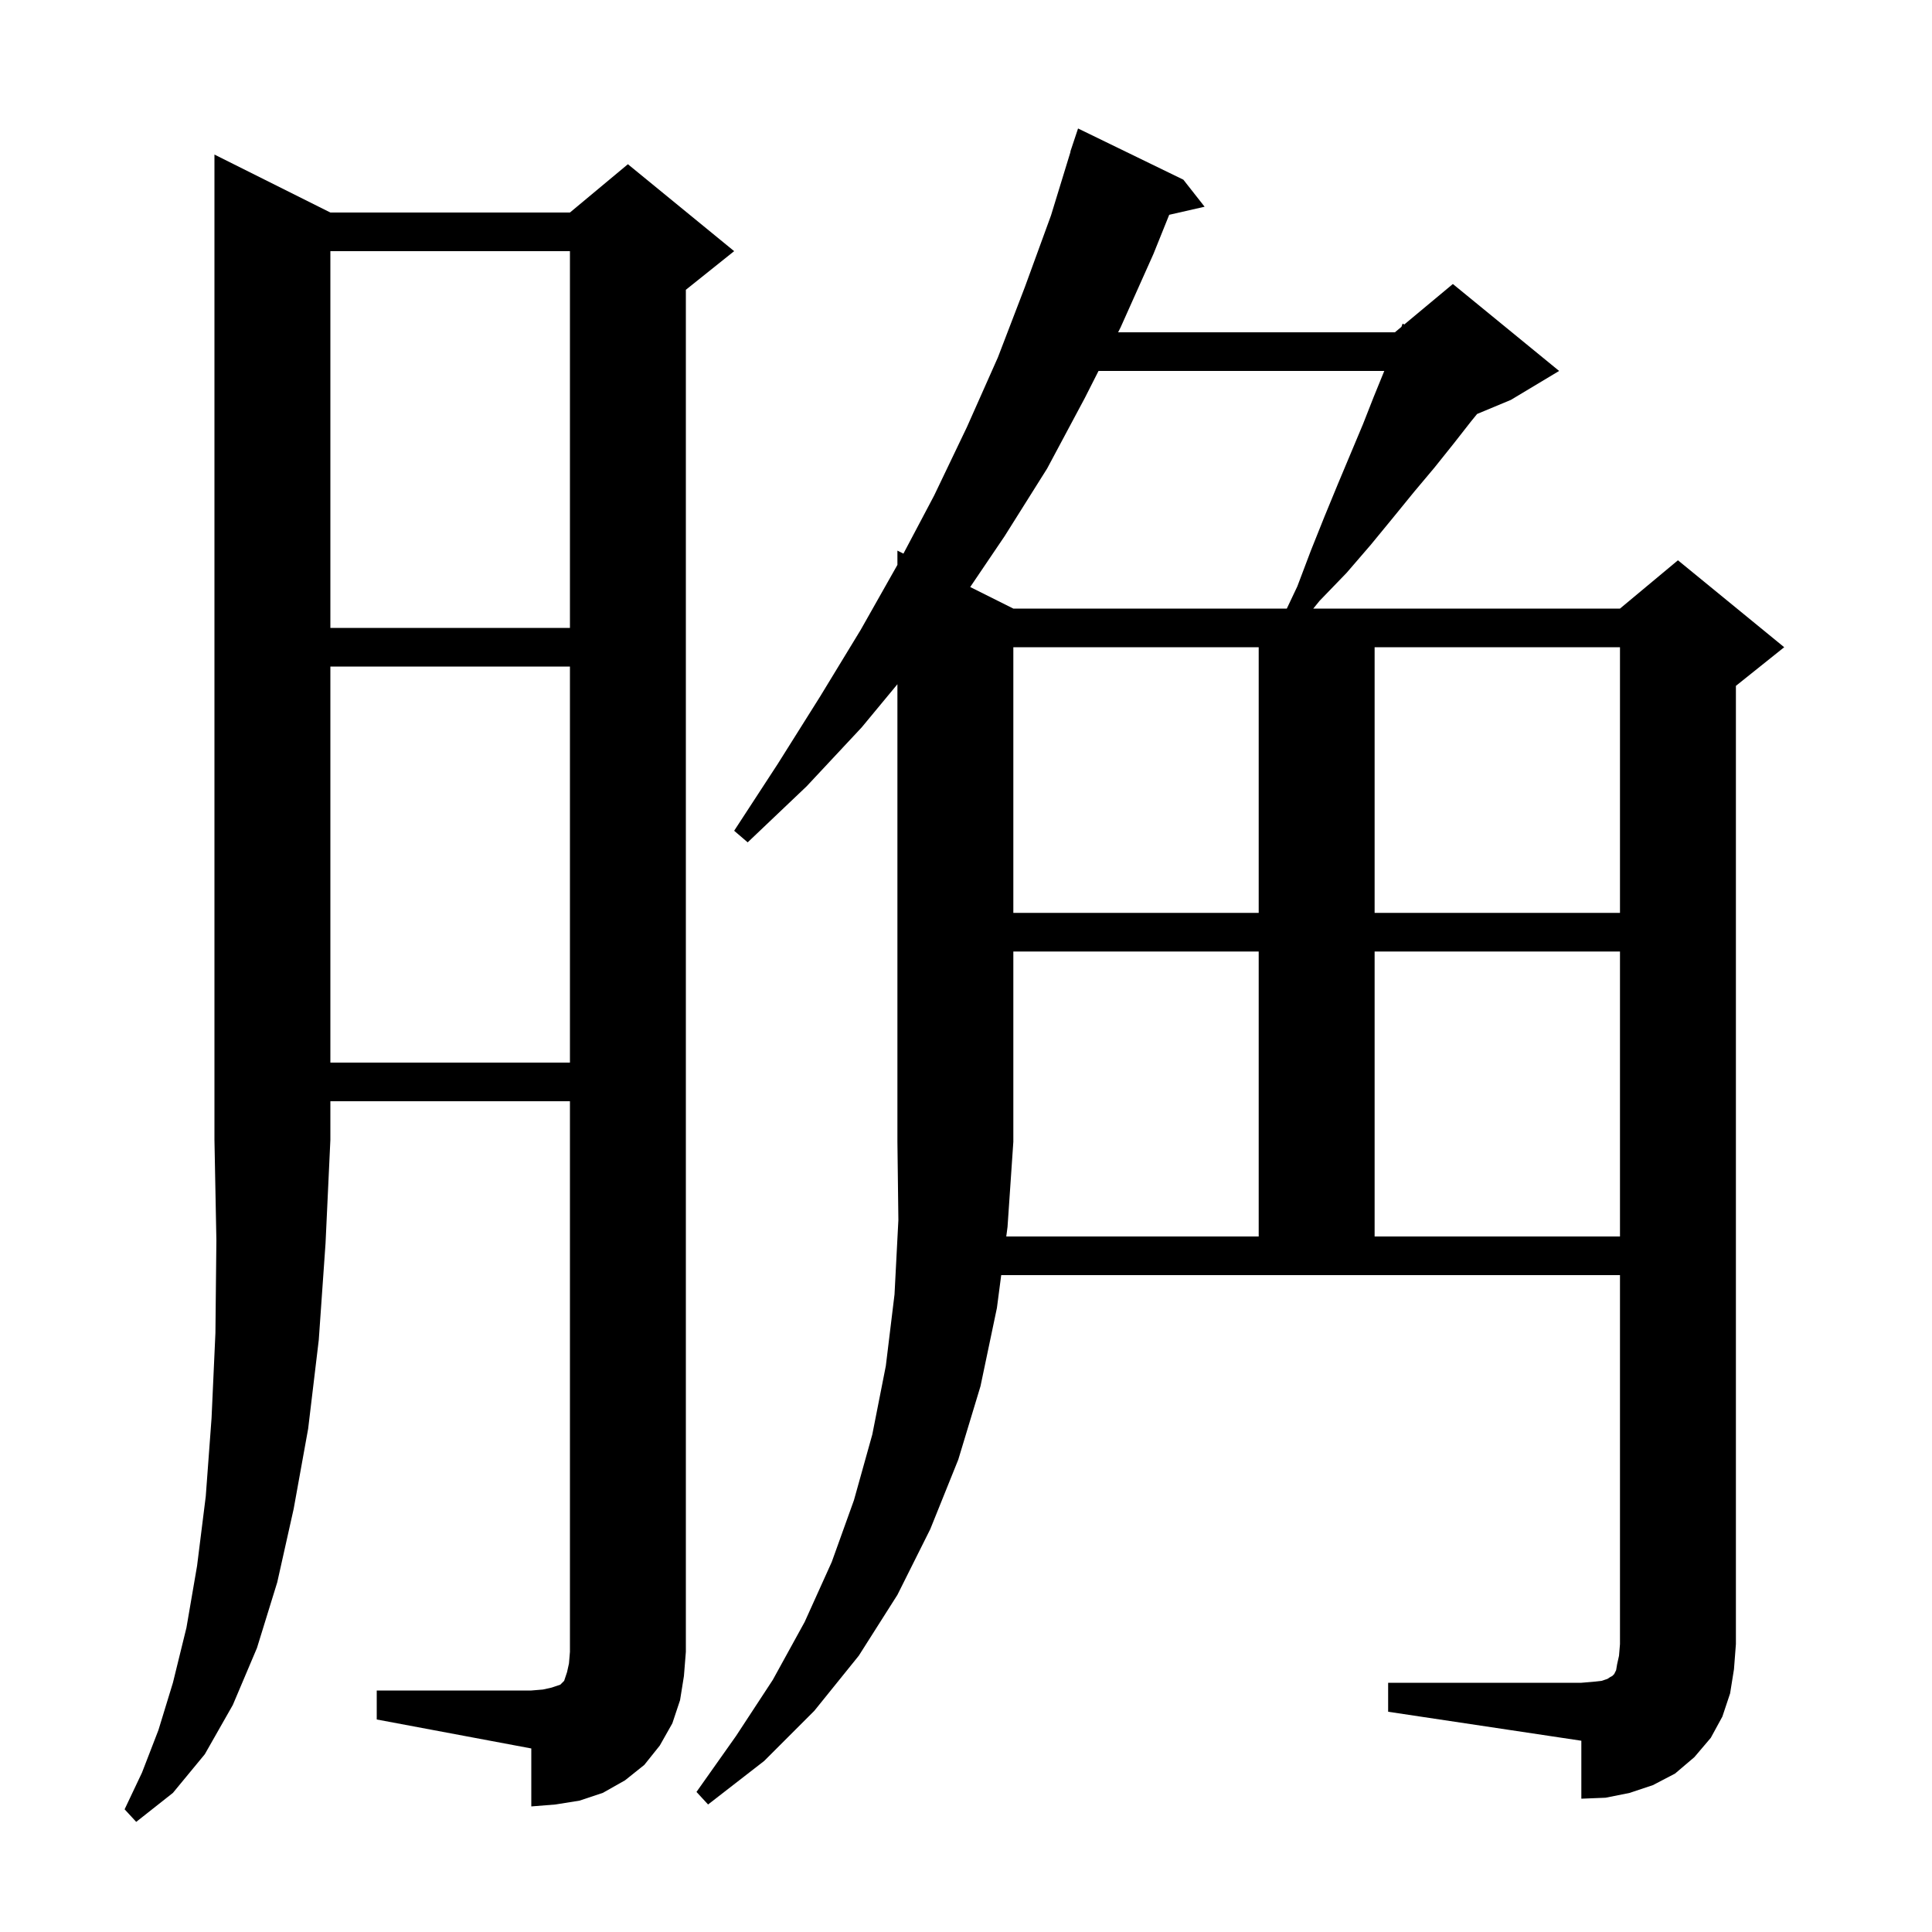 <svg xmlns="http://www.w3.org/2000/svg" xmlns:xlink="http://www.w3.org/1999/xlink" version="1.1" baseProfile="full" viewBox="0 0 200 200" width="200" height="200"><g fill="currentColor"><path d="M 34.2 22.0 L 59.0 22.0 L 65.0 17.0 L 76.0 26.0 L 71.0 30.0 L 71.0 171.0 L 70.8 173.5 L 70.4 176.0 L 69.6 178.4 L 68.3 180.7 L 66.7 182.7 L 64.7 184.3 L 62.4 185.6 L 60.0 186.4 L 57.5 186.8 L 55.0 187.0 L 55.0 181.0 L 39.0 178.0 L 39.0 175.0 L 55.0 175.0 L 56.2 174.9 L 57.1 174.7 L 58.0 174.4 L 58.4 174.0 L 58.7 173.1 L 58.9 172.2 L 59.0 171.0 L 59.0 114.0 L 34.2 114.0 L 34.2 118.0 L 33.7 128.7 L 33.0 138.7 L 31.9 147.9 L 30.4 156.2 L 28.7 163.8 L 26.6 170.6 L 24.1 176.5 L 21.2 181.6 L 17.9 185.6 L 14.1 188.6 L 12.9 187.3 L 14.7 183.5 L 16.4 179.1 L 17.9 174.2 L 19.3 168.5 L 20.4 162.1 L 21.3 154.9 L 21.9 146.8 L 22.3 138.0 L 22.4 128.4 L 22.2 118.0 L 22.2 16.0 Z M 104.169 128.0 L 130.3 128.0 L 130.3 98.5 L 104.9 98.5 L 104.9 118.2 L 104.3 127.0 Z M 142.3 98.5 L 142.3 128.0 L 167.7 128.0 L 167.7 98.5 Z M 34.2 69.0 L 34.2 110.0 L 59.0 110.0 L 59.0 69.0 Z M 104.9 67.0 L 104.9 94.5 L 130.3 94.5 L 130.3 67.0 Z M 142.3 67.0 L 142.3 94.5 L 167.7 94.5 L 167.7 67.0 Z M 34.2 26.0 L 34.2 65.0 L 59.0 65.0 L 59.0 26.0 Z M 112.3 41.2 L 108.4 48.5 L 104.0 55.5 L 100.436 60.768 L 104.9 63.0 L 133.211 63.0 L 134.3 60.7 L 135.7 57.0 L 137.1 53.5 L 138.5 50.1 L 141.1 43.9 L 142.2 41.1 L 143.3 38.4 L 113.719 38.4 Z M 179.1 175.3 L 178.3 177.7 L 177.1 179.9 L 175.4 181.9 L 173.4 183.6 L 171.1 184.8 L 168.7 185.6 L 166.2 186.1 L 163.7 186.2 L 163.7 180.2 L 143.7 177.2 L 143.7 174.2 L 163.7 174.2 L 164.9 174.1 L 165.8 174.0 L 166.4 173.8 L 166.7 173.6 L 166.9 173.5 L 167.1 173.3 L 167.3 172.9 L 167.4 172.3 L 167.6 171.4 L 167.7 170.2 L 167.7 132.0 L 103.645 132.0 L 103.2 135.4 L 101.5 143.5 L 99.2 151.1 L 96.3 158.3 L 92.9 165.1 L 88.9 171.4 L 84.3 177.1 L 79.1 182.3 L 73.3 186.8 L 72.1 185.5 L 76.2 179.7 L 80.0 173.9 L 83.3 167.9 L 86.1 161.7 L 88.4 155.3 L 90.3 148.5 L 91.7 141.4 L 92.6 134.0 L 93.0 126.3 L 92.9 118.2 L 92.9 70.832 L 89.2 75.3 L 83.5 81.4 L 77.4 87.2 L 76.0 86.0 L 80.5 79.1 L 84.9 72.1 L 89.1 65.2 L 92.9 58.477 L 92.9 57.0 L 93.523 57.311 L 96.7 51.3 L 100.1 44.2 L 103.3 37.0 L 106.1 29.7 L 108.8 22.3 L 110.822 15.706 L 110.8 15.7 L 111.6 13.3 L 122.5 18.6 L 124.7 21.4 L 121.036 22.236 L 119.4 26.3 L 116.0 33.9 L 115.747 34.4 L 144.4 34.4 L 145.073 33.839 L 145.2 33.5 L 145.368 33.593 L 150.4 29.4 L 161.4 38.4 L 156.4 41.4 L 152.91 42.854 L 152.3 43.6 L 150.5 45.9 L 148.5 48.4 L 146.4 50.9 L 144.2 53.6 L 141.9 56.4 L 139.4 59.3 L 136.6 62.2 L 135.95 63.0 L 167.7 63.0 L 173.7 58.0 L 184.7 67.0 L 179.7 71.0 L 179.7 170.2 L 179.5 172.8 Z "/></g></svg>